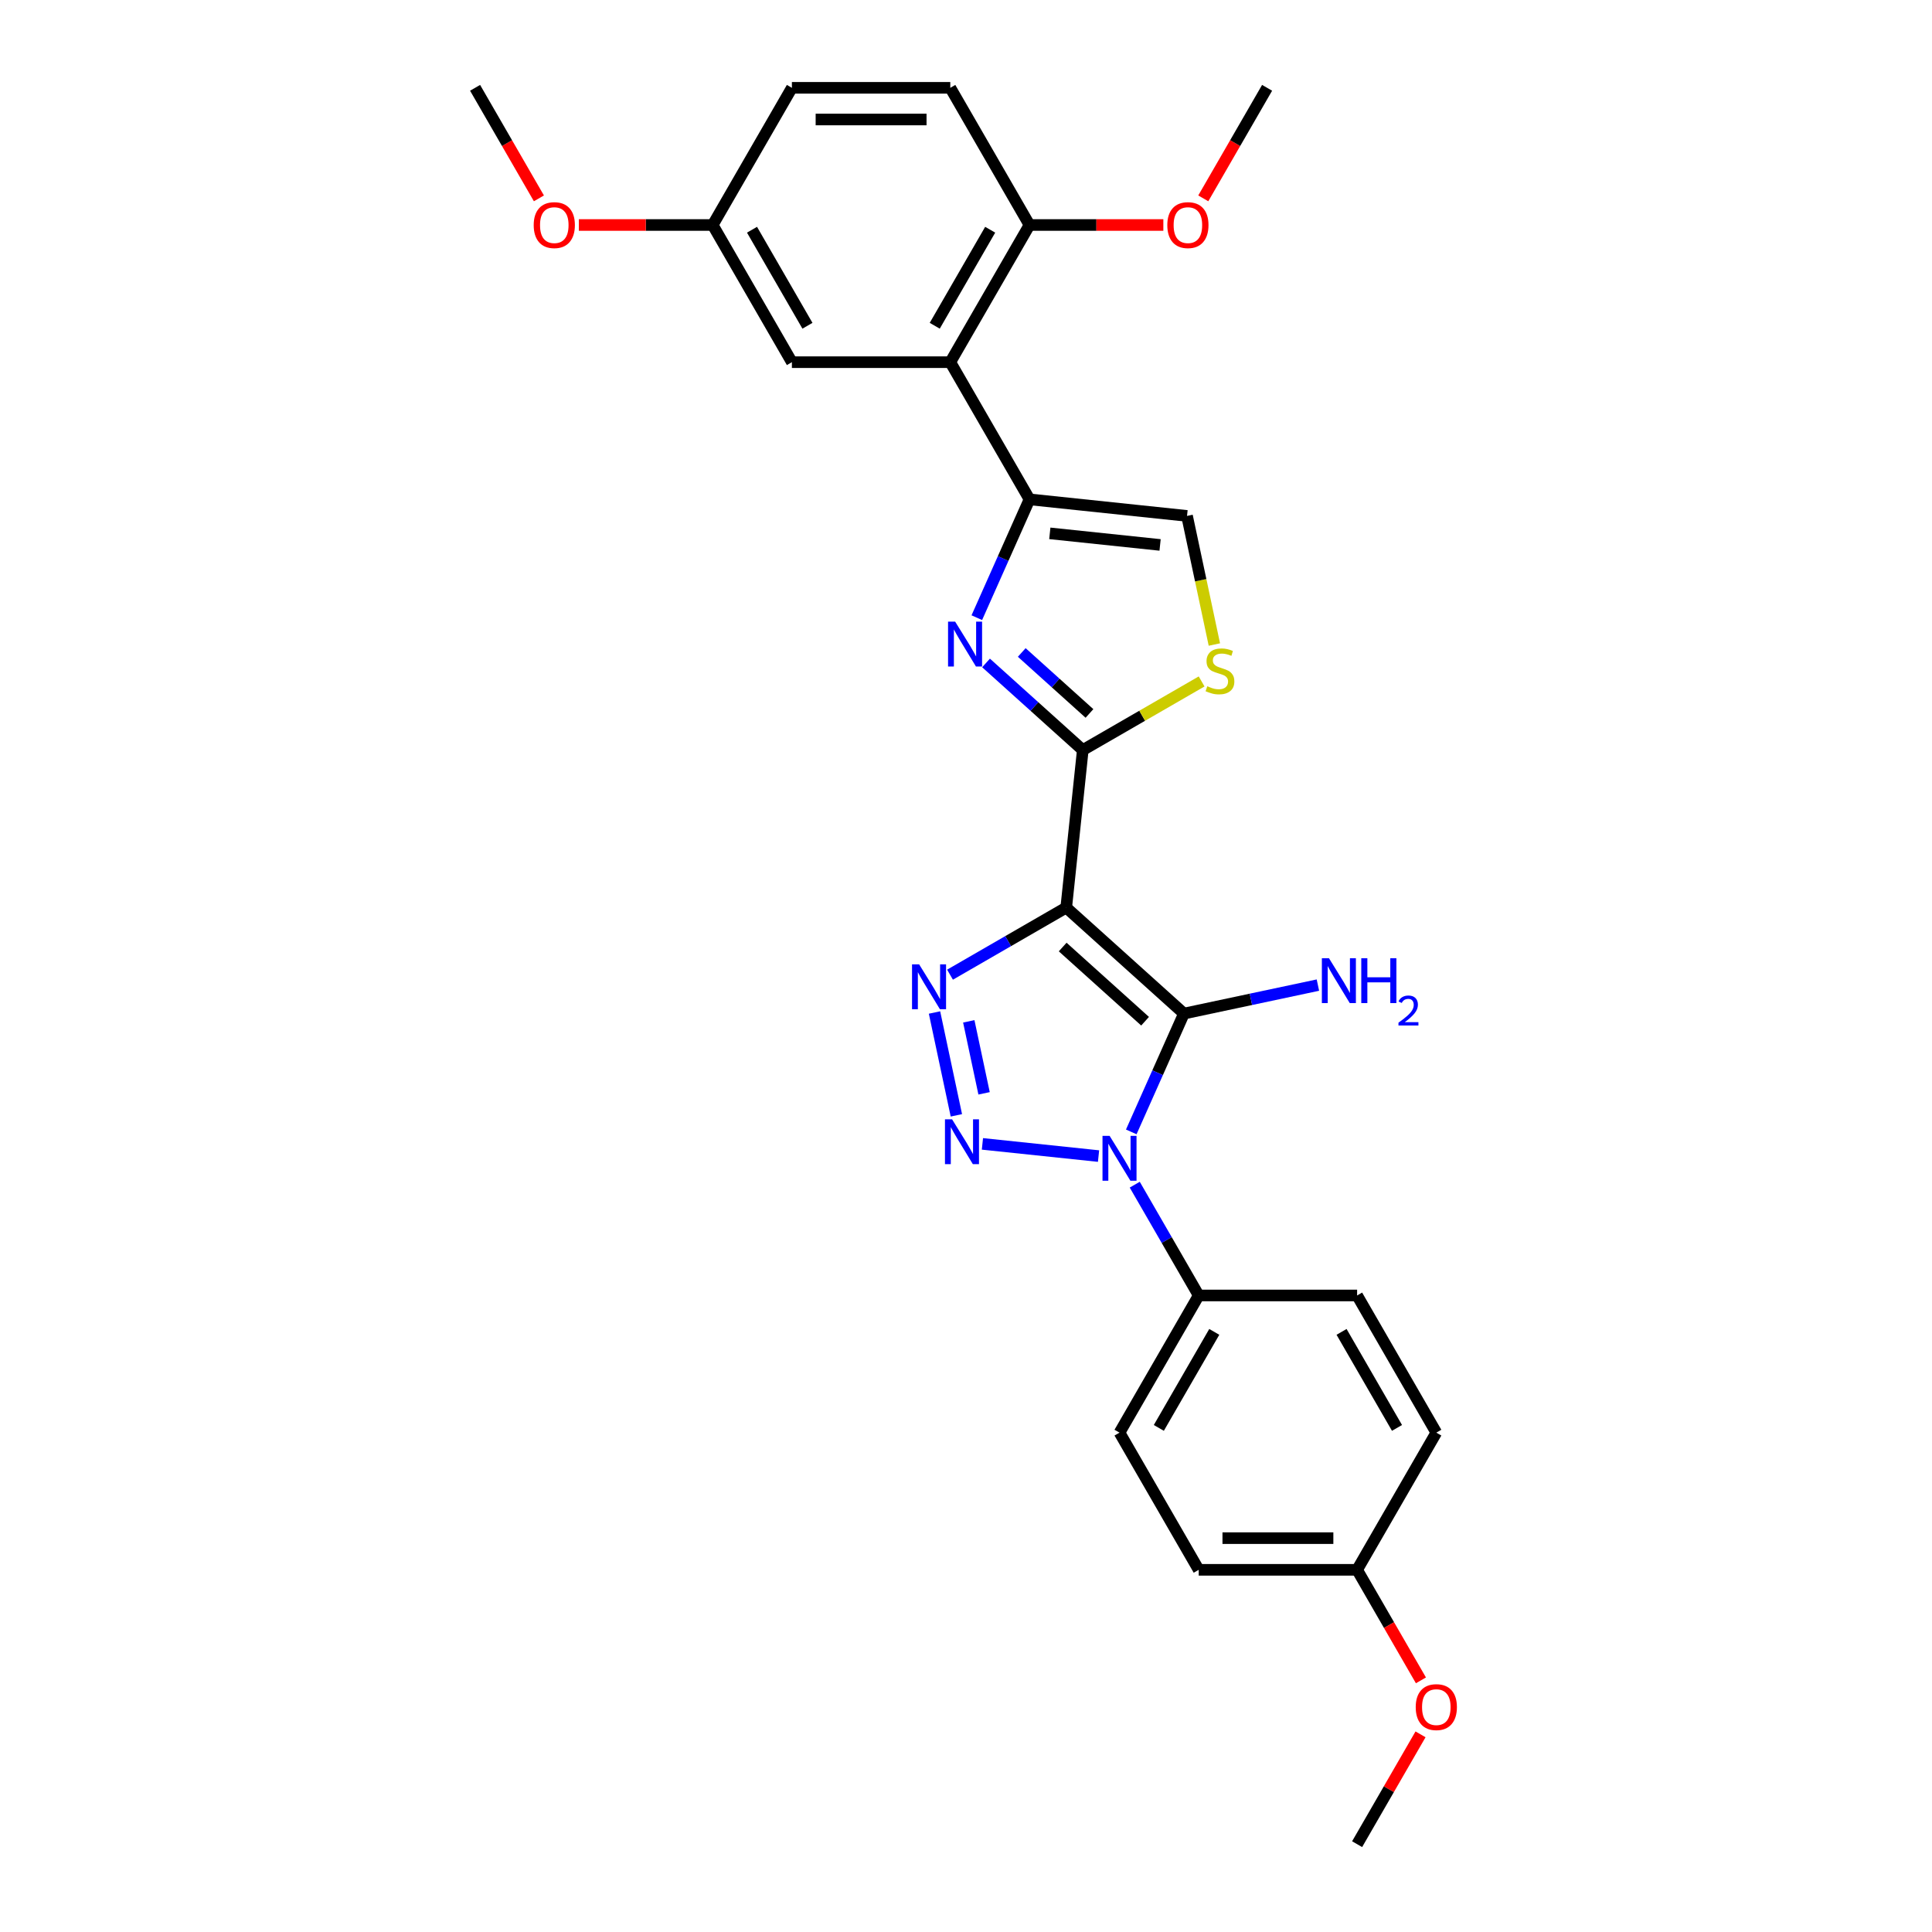 <?xml version='1.0' encoding='iso-8859-1'?>
<svg version='1.1' baseProfile='full'
              xmlns='http://www.w3.org/2000/svg'
                      xmlns:rdkit='http://www.rdkit.org/xml'
                      xmlns:xlink='http://www.w3.org/1999/xlink'
                  xml:space='preserve'
width='1000px' height='1000px' viewBox='0 0 1000 1000'>
<!-- END OF HEADER -->
<rect style='opacity:1.0;fill:#FFFFFF;stroke:none' width='1000' height='1000' x='0' y='0'> </rect>
<path class='bond-0' d='M 551.877,469.766 L 612.806,524.626' style='fill:none;fill-rule:evenodd;stroke:#000000;stroke-width:6px;stroke-linecap:butt;stroke-linejoin:miter;stroke-opacity:1' />
<path class='bond-0' d='M 550.044,490.181 L 592.694,528.583' style='fill:none;fill-rule:evenodd;stroke:#000000;stroke-width:6px;stroke-linecap:butt;stroke-linejoin:miter;stroke-opacity:1' />
<path class='bond-3' d='M 551.877,469.766 L 521.803,487.129' style='fill:none;fill-rule:evenodd;stroke:#000000;stroke-width:6px;stroke-linecap:butt;stroke-linejoin:miter;stroke-opacity:1' />
<path class='bond-3' d='M 521.803,487.129 L 491.728,504.492' style='fill:none;fill-rule:evenodd;stroke:#0000FF;stroke-width:6px;stroke-linecap:butt;stroke-linejoin:miter;stroke-opacity:1' />
<path class='bond-4' d='M 551.877,469.766 L 560.447,388.227' style='fill:none;fill-rule:evenodd;stroke:#000000;stroke-width:6px;stroke-linecap:butt;stroke-linejoin:miter;stroke-opacity:1' />
<path class='bond-1' d='M 612.806,524.626 L 599.173,555.247' style='fill:none;fill-rule:evenodd;stroke:#000000;stroke-width:6px;stroke-linecap:butt;stroke-linejoin:miter;stroke-opacity:1' />
<path class='bond-1' d='M 599.173,555.247 L 585.54,585.867' style='fill:none;fill-rule:evenodd;stroke:#0000FF;stroke-width:6px;stroke-linecap:butt;stroke-linejoin:miter;stroke-opacity:1' />
<path class='bond-12' d='M 612.806,524.626 L 647.477,517.257' style='fill:none;fill-rule:evenodd;stroke:#000000;stroke-width:6px;stroke-linecap:butt;stroke-linejoin:miter;stroke-opacity:1' />
<path class='bond-12' d='M 647.477,517.257 L 682.147,509.888' style='fill:none;fill-rule:evenodd;stroke:#0000FF;stroke-width:6px;stroke-linecap:butt;stroke-linejoin:miter;stroke-opacity:1' />
<path class='bond-10' d='M 587.344,613.186 L 603.898,641.858' style='fill:none;fill-rule:evenodd;stroke:#0000FF;stroke-width:6px;stroke-linecap:butt;stroke-linejoin:miter;stroke-opacity:1' />
<path class='bond-10' d='M 603.898,641.858 L 620.452,670.53' style='fill:none;fill-rule:evenodd;stroke:#000000;stroke-width:6px;stroke-linecap:butt;stroke-linejoin:miter;stroke-opacity:1' />
<path class='bond-28' d='M 568.603,598.385 L 508.502,592.069' style='fill:none;fill-rule:evenodd;stroke:#0000FF;stroke-width:6px;stroke-linecap:butt;stroke-linejoin:miter;stroke-opacity:1' />
<path class='bond-2' d='M 495.016,577.297 L 483.702,524.07' style='fill:none;fill-rule:evenodd;stroke:#0000FF;stroke-width:6px;stroke-linecap:butt;stroke-linejoin:miter;stroke-opacity:1' />
<path class='bond-2' d='M 509.358,565.904 L 501.439,528.645' style='fill:none;fill-rule:evenodd;stroke:#0000FF;stroke-width:6px;stroke-linecap:butt;stroke-linejoin:miter;stroke-opacity:1' />
<path class='bond-5' d='M 560.447,388.227 L 535.41,365.683' style='fill:none;fill-rule:evenodd;stroke:#000000;stroke-width:6px;stroke-linecap:butt;stroke-linejoin:miter;stroke-opacity:1' />
<path class='bond-5' d='M 535.41,365.683 L 510.373,343.14' style='fill:none;fill-rule:evenodd;stroke:#0000FF;stroke-width:6px;stroke-linecap:butt;stroke-linejoin:miter;stroke-opacity:1' />
<path class='bond-5' d='M 563.908,369.278 L 546.382,353.498' style='fill:none;fill-rule:evenodd;stroke:#000000;stroke-width:6px;stroke-linecap:butt;stroke-linejoin:miter;stroke-opacity:1' />
<path class='bond-5' d='M 546.382,353.498 L 528.856,337.717' style='fill:none;fill-rule:evenodd;stroke:#0000FF;stroke-width:6px;stroke-linecap:butt;stroke-linejoin:miter;stroke-opacity:1' />
<path class='bond-8' d='M 560.447,388.227 L 591.202,370.47' style='fill:none;fill-rule:evenodd;stroke:#000000;stroke-width:6px;stroke-linecap:butt;stroke-linejoin:miter;stroke-opacity:1' />
<path class='bond-8' d='M 591.202,370.47 L 621.957,352.714' style='fill:none;fill-rule:evenodd;stroke:#CCCC00;stroke-width:6px;stroke-linecap:butt;stroke-linejoin:miter;stroke-opacity:1' />
<path class='bond-6' d='M 505.599,319.707 L 519.232,289.086' style='fill:none;fill-rule:evenodd;stroke:#0000FF;stroke-width:6px;stroke-linecap:butt;stroke-linejoin:miter;stroke-opacity:1' />
<path class='bond-6' d='M 519.232,289.086 L 532.865,258.466' style='fill:none;fill-rule:evenodd;stroke:#000000;stroke-width:6px;stroke-linecap:butt;stroke-linejoin:miter;stroke-opacity:1' />
<path class='bond-7' d='M 532.865,258.466 L 491.871,187.462' style='fill:none;fill-rule:evenodd;stroke:#000000;stroke-width:6px;stroke-linecap:butt;stroke-linejoin:miter;stroke-opacity:1' />
<path class='bond-29' d='M 532.865,258.466 L 614.404,267.036' style='fill:none;fill-rule:evenodd;stroke:#000000;stroke-width:6px;stroke-linecap:butt;stroke-linejoin:miter;stroke-opacity:1' />
<path class='bond-29' d='M 543.382,276.059 L 600.46,282.058' style='fill:none;fill-rule:evenodd;stroke:#000000;stroke-width:6px;stroke-linecap:butt;stroke-linejoin:miter;stroke-opacity:1' />
<path class='bond-11' d='M 491.871,187.462 L 532.865,116.458' style='fill:none;fill-rule:evenodd;stroke:#000000;stroke-width:6px;stroke-linecap:butt;stroke-linejoin:miter;stroke-opacity:1' />
<path class='bond-11' d='M 483.82,168.613 L 512.516,118.91' style='fill:none;fill-rule:evenodd;stroke:#000000;stroke-width:6px;stroke-linecap:butt;stroke-linejoin:miter;stroke-opacity:1' />
<path class='bond-13' d='M 491.871,187.462 L 409.883,187.462' style='fill:none;fill-rule:evenodd;stroke:#000000;stroke-width:6px;stroke-linecap:butt;stroke-linejoin:miter;stroke-opacity:1' />
<path class='bond-9' d='M 628.554,333.606 L 621.479,300.321' style='fill:none;fill-rule:evenodd;stroke:#CCCC00;stroke-width:6px;stroke-linecap:butt;stroke-linejoin:miter;stroke-opacity:1' />
<path class='bond-9' d='M 621.479,300.321 L 614.404,267.036' style='fill:none;fill-rule:evenodd;stroke:#000000;stroke-width:6px;stroke-linecap:butt;stroke-linejoin:miter;stroke-opacity:1' />
<path class='bond-14' d='M 620.452,670.53 L 579.458,741.534' style='fill:none;fill-rule:evenodd;stroke:#000000;stroke-width:6px;stroke-linecap:butt;stroke-linejoin:miter;stroke-opacity:1' />
<path class='bond-14' d='M 628.504,689.38 L 599.808,739.082' style='fill:none;fill-rule:evenodd;stroke:#000000;stroke-width:6px;stroke-linecap:butt;stroke-linejoin:miter;stroke-opacity:1' />
<path class='bond-15' d='M 620.452,670.53 L 702.441,670.53' style='fill:none;fill-rule:evenodd;stroke:#000000;stroke-width:6px;stroke-linecap:butt;stroke-linejoin:miter;stroke-opacity:1' />
<path class='bond-16' d='M 532.865,116.458 L 491.871,45.455' style='fill:none;fill-rule:evenodd;stroke:#000000;stroke-width:6px;stroke-linecap:butt;stroke-linejoin:miter;stroke-opacity:1' />
<path class='bond-22' d='M 532.865,116.458 L 567.505,116.458' style='fill:none;fill-rule:evenodd;stroke:#000000;stroke-width:6px;stroke-linecap:butt;stroke-linejoin:miter;stroke-opacity:1' />
<path class='bond-22' d='M 567.505,116.458 L 602.145,116.458' style='fill:none;fill-rule:evenodd;stroke:#FF0000;stroke-width:6px;stroke-linecap:butt;stroke-linejoin:miter;stroke-opacity:1' />
<path class='bond-17' d='M 409.883,187.462 L 368.889,116.458' style='fill:none;fill-rule:evenodd;stroke:#000000;stroke-width:6px;stroke-linecap:butt;stroke-linejoin:miter;stroke-opacity:1' />
<path class='bond-17' d='M 417.935,168.613 L 389.239,118.91' style='fill:none;fill-rule:evenodd;stroke:#000000;stroke-width:6px;stroke-linecap:butt;stroke-linejoin:miter;stroke-opacity:1' />
<path class='bond-21' d='M 579.458,741.534 L 620.452,812.538' style='fill:none;fill-rule:evenodd;stroke:#000000;stroke-width:6px;stroke-linecap:butt;stroke-linejoin:miter;stroke-opacity:1' />
<path class='bond-20' d='M 702.441,670.53 L 743.435,741.534' style='fill:none;fill-rule:evenodd;stroke:#000000;stroke-width:6px;stroke-linecap:butt;stroke-linejoin:miter;stroke-opacity:1' />
<path class='bond-20' d='M 694.389,689.38 L 723.085,739.082' style='fill:none;fill-rule:evenodd;stroke:#000000;stroke-width:6px;stroke-linecap:butt;stroke-linejoin:miter;stroke-opacity:1' />
<path class='bond-31' d='M 491.871,45.455 L 409.883,45.455' style='fill:none;fill-rule:evenodd;stroke:#000000;stroke-width:6px;stroke-linecap:butt;stroke-linejoin:miter;stroke-opacity:1' />
<path class='bond-31' d='M 479.573,61.852 L 422.181,61.852' style='fill:none;fill-rule:evenodd;stroke:#000000;stroke-width:6px;stroke-linecap:butt;stroke-linejoin:miter;stroke-opacity:1' />
<path class='bond-19' d='M 368.889,116.458 L 409.883,45.455' style='fill:none;fill-rule:evenodd;stroke:#000000;stroke-width:6px;stroke-linecap:butt;stroke-linejoin:miter;stroke-opacity:1' />
<path class='bond-23' d='M 368.889,116.458 L 334.249,116.458' style='fill:none;fill-rule:evenodd;stroke:#000000;stroke-width:6px;stroke-linecap:butt;stroke-linejoin:miter;stroke-opacity:1' />
<path class='bond-23' d='M 334.249,116.458 L 299.609,116.458' style='fill:none;fill-rule:evenodd;stroke:#FF0000;stroke-width:6px;stroke-linecap:butt;stroke-linejoin:miter;stroke-opacity:1' />
<path class='bond-18' d='M 702.441,812.538 L 743.435,741.534' style='fill:none;fill-rule:evenodd;stroke:#000000;stroke-width:6px;stroke-linecap:butt;stroke-linejoin:miter;stroke-opacity:1' />
<path class='bond-24' d='M 702.441,812.538 L 718.957,841.145' style='fill:none;fill-rule:evenodd;stroke:#000000;stroke-width:6px;stroke-linecap:butt;stroke-linejoin:miter;stroke-opacity:1' />
<path class='bond-24' d='M 718.957,841.145 L 735.473,869.751' style='fill:none;fill-rule:evenodd;stroke:#FF0000;stroke-width:6px;stroke-linecap:butt;stroke-linejoin:miter;stroke-opacity:1' />
<path class='bond-30' d='M 702.441,812.538 L 620.452,812.538' style='fill:none;fill-rule:evenodd;stroke:#000000;stroke-width:6px;stroke-linecap:butt;stroke-linejoin:miter;stroke-opacity:1' />
<path class='bond-30' d='M 690.142,796.14 L 632.751,796.14' style='fill:none;fill-rule:evenodd;stroke:#000000;stroke-width:6px;stroke-linecap:butt;stroke-linejoin:miter;stroke-opacity:1' />
<path class='bond-25' d='M 622.815,102.668 L 639.332,74.061' style='fill:none;fill-rule:evenodd;stroke:#FF0000;stroke-width:6px;stroke-linecap:butt;stroke-linejoin:miter;stroke-opacity:1' />
<path class='bond-25' d='M 639.332,74.061 L 655.848,45.455' style='fill:none;fill-rule:evenodd;stroke:#000000;stroke-width:6px;stroke-linecap:butt;stroke-linejoin:miter;stroke-opacity:1' />
<path class='bond-26' d='M 278.939,102.668 L 262.423,74.061' style='fill:none;fill-rule:evenodd;stroke:#FF0000;stroke-width:6px;stroke-linecap:butt;stroke-linejoin:miter;stroke-opacity:1' />
<path class='bond-26' d='M 262.423,74.061 L 245.907,45.455' style='fill:none;fill-rule:evenodd;stroke:#000000;stroke-width:6px;stroke-linecap:butt;stroke-linejoin:miter;stroke-opacity:1' />
<path class='bond-27' d='M 735.264,897.693 L 718.852,926.119' style='fill:none;fill-rule:evenodd;stroke:#FF0000;stroke-width:6px;stroke-linecap:butt;stroke-linejoin:miter;stroke-opacity:1' />
<path class='bond-27' d='M 718.852,926.119 L 702.441,954.545' style='fill:none;fill-rule:evenodd;stroke:#000000;stroke-width:6px;stroke-linecap:butt;stroke-linejoin:miter;stroke-opacity:1' />
<path  class='atom-2' d='M 574.326 587.917
L 581.934 600.215
Q 582.689 601.428, 583.902 603.626
Q 585.115 605.823, 585.181 605.954
L 585.181 587.917
L 588.264 587.917
L 588.264 611.136
L 585.083 611.136
L 576.917 597.69
Q 575.966 596.116, 574.949 594.312
Q 573.965 592.508, 573.67 591.951
L 573.67 611.136
L 570.653 611.136
L 570.653 587.917
L 574.326 587.917
' fill='#0000FF'/>
<path  class='atom-3' d='M 492.787 579.347
L 500.395 591.645
Q 501.15 592.858, 502.363 595.056
Q 503.576 597.253, 503.642 597.384
L 503.642 579.347
L 506.725 579.347
L 506.725 602.566
L 503.544 602.566
L 495.378 589.12
Q 494.427 587.546, 493.41 585.742
Q 492.426 583.938, 492.131 583.381
L 492.131 602.566
L 489.114 602.566
L 489.114 579.347
L 492.787 579.347
' fill='#0000FF'/>
<path  class='atom-4' d='M 475.741 499.15
L 483.349 511.448
Q 484.103 512.662, 485.317 514.859
Q 486.53 517.056, 486.596 517.188
L 486.596 499.15
L 489.679 499.15
L 489.679 522.369
L 486.497 522.369
L 478.331 508.923
Q 477.38 507.349, 476.364 505.545
Q 475.38 503.742, 475.085 503.184
L 475.085 522.369
L 472.067 522.369
L 472.067 499.15
L 475.741 499.15
' fill='#0000FF'/>
<path  class='atom-6' d='M 494.385 321.756
L 501.994 334.055
Q 502.748 335.268, 503.962 337.465
Q 505.175 339.663, 505.241 339.794
L 505.241 321.756
L 508.323 321.756
L 508.323 344.975
L 505.142 344.975
L 496.976 331.529
Q 496.025 329.955, 495.009 328.151
Q 494.025 326.348, 493.729 325.79
L 493.729 344.975
L 490.712 344.975
L 490.712 321.756
L 494.385 321.756
' fill='#0000FF'/>
<path  class='atom-9' d='M 624.892 355.202
Q 625.154 355.3, 626.236 355.759
Q 627.319 356.219, 628.499 356.514
Q 629.713 356.776, 630.893 356.776
Q 633.091 356.776, 634.37 355.727
Q 635.649 354.644, 635.649 352.775
Q 635.649 351.496, 634.993 350.709
Q 634.37 349.922, 633.386 349.495
Q 632.402 349.069, 630.762 348.577
Q 628.696 347.954, 627.45 347.364
Q 626.236 346.773, 625.351 345.527
Q 624.498 344.281, 624.498 342.182
Q 624.498 339.263, 626.466 337.46
Q 628.466 335.656, 632.402 335.656
Q 635.091 335.656, 638.141 336.935
L 637.387 339.46
Q 634.599 338.312, 632.5 338.312
Q 630.237 338.312, 628.991 339.263
Q 627.745 340.182, 627.778 341.789
Q 627.778 343.035, 628.401 343.789
Q 629.057 344.543, 629.975 344.97
Q 630.926 345.396, 632.5 345.888
Q 634.599 346.544, 635.845 347.2
Q 637.092 347.856, 637.977 349.2
Q 638.895 350.512, 638.895 352.775
Q 638.895 355.989, 636.731 357.727
Q 634.599 359.432, 631.024 359.432
Q 628.958 359.432, 627.384 358.973
Q 625.843 358.547, 624.006 357.793
L 624.892 355.202
' fill='#CCCC00'/>
<path  class='atom-13' d='M 687.87 495.971
L 695.478 508.269
Q 696.233 509.482, 697.446 511.68
Q 698.66 513.877, 698.725 514.008
L 698.725 495.971
L 701.808 495.971
L 701.808 519.19
L 698.627 519.19
L 690.461 505.744
Q 689.51 504.169, 688.493 502.366
Q 687.509 500.562, 687.214 500.004
L 687.214 519.19
L 684.197 519.19
L 684.197 495.971
L 687.87 495.971
' fill='#0000FF'/>
<path  class='atom-13' d='M 704.596 495.971
L 707.744 495.971
L 707.744 505.842
L 719.616 505.842
L 719.616 495.971
L 722.764 495.971
L 722.764 519.19
L 719.616 519.19
L 719.616 508.466
L 707.744 508.466
L 707.744 519.19
L 704.596 519.19
L 704.596 495.971
' fill='#0000FF'/>
<path  class='atom-13' d='M 723.89 518.375
Q 724.452 516.925, 725.794 516.124
Q 727.136 515.301, 728.998 515.301
Q 731.314 515.301, 732.613 516.557
Q 733.911 517.812, 733.911 520.042
Q 733.911 522.314, 732.223 524.436
Q 730.556 526.557, 727.093 529.068
L 734.171 529.068
L 734.171 530.799
L 723.846 530.799
L 723.846 529.349
Q 726.703 527.314, 728.392 525.799
Q 730.102 524.284, 730.924 522.92
Q 731.747 521.557, 731.747 520.15
Q 731.747 518.678, 731.011 517.856
Q 730.275 517.033, 728.998 517.033
Q 727.764 517.033, 726.942 517.531
Q 726.119 518.029, 725.535 519.133
L 723.89 518.375
' fill='#0000FF'/>
<path  class='atom-23' d='M 604.195 116.524
Q 604.195 110.949, 606.95 107.833
Q 609.705 104.718, 614.854 104.718
Q 620.002 104.718, 622.757 107.833
Q 625.512 110.949, 625.512 116.524
Q 625.512 122.165, 622.724 125.379
Q 619.937 128.56, 614.854 128.56
Q 609.738 128.56, 606.95 125.379
Q 604.195 122.198, 604.195 116.524
M 614.854 125.936
Q 618.395 125.936, 620.298 123.575
Q 622.233 121.181, 622.233 116.524
Q 622.233 111.965, 620.298 109.67
Q 618.395 107.341, 614.854 107.341
Q 611.312 107.341, 609.377 109.637
Q 607.475 111.933, 607.475 116.524
Q 607.475 121.214, 609.377 123.575
Q 611.312 125.936, 614.854 125.936
' fill='#FF0000'/>
<path  class='atom-24' d='M 276.243 116.524
Q 276.243 110.949, 278.997 107.833
Q 281.752 104.718, 286.901 104.718
Q 292.05 104.718, 294.805 107.833
Q 297.559 110.949, 297.559 116.524
Q 297.559 122.165, 294.772 125.379
Q 291.984 128.56, 286.901 128.56
Q 281.785 128.56, 278.997 125.379
Q 276.243 122.198, 276.243 116.524
M 286.901 125.936
Q 290.443 125.936, 292.345 123.575
Q 294.28 121.181, 294.28 116.524
Q 294.28 111.965, 292.345 109.67
Q 290.443 107.341, 286.901 107.341
Q 283.359 107.341, 281.424 109.637
Q 279.522 111.933, 279.522 116.524
Q 279.522 121.214, 281.424 123.575
Q 283.359 125.936, 286.901 125.936
' fill='#FF0000'/>
<path  class='atom-25' d='M 732.776 883.607
Q 732.776 878.032, 735.531 874.916
Q 738.286 871.801, 743.435 871.801
Q 748.583 871.801, 751.338 874.916
Q 754.093 878.032, 754.093 883.607
Q 754.093 889.248, 751.305 892.462
Q 748.518 895.643, 743.435 895.643
Q 738.319 895.643, 735.531 892.462
Q 732.776 889.281, 732.776 883.607
M 743.435 893.019
Q 746.976 893.019, 748.879 890.658
Q 750.814 888.264, 750.814 883.607
Q 750.814 879.049, 748.879 876.753
Q 746.976 874.425, 743.435 874.425
Q 739.893 874.425, 737.958 876.72
Q 736.056 879.016, 736.056 883.607
Q 736.056 888.297, 737.958 890.658
Q 739.893 893.019, 743.435 893.019
' fill='#FF0000'/>
</svg>
